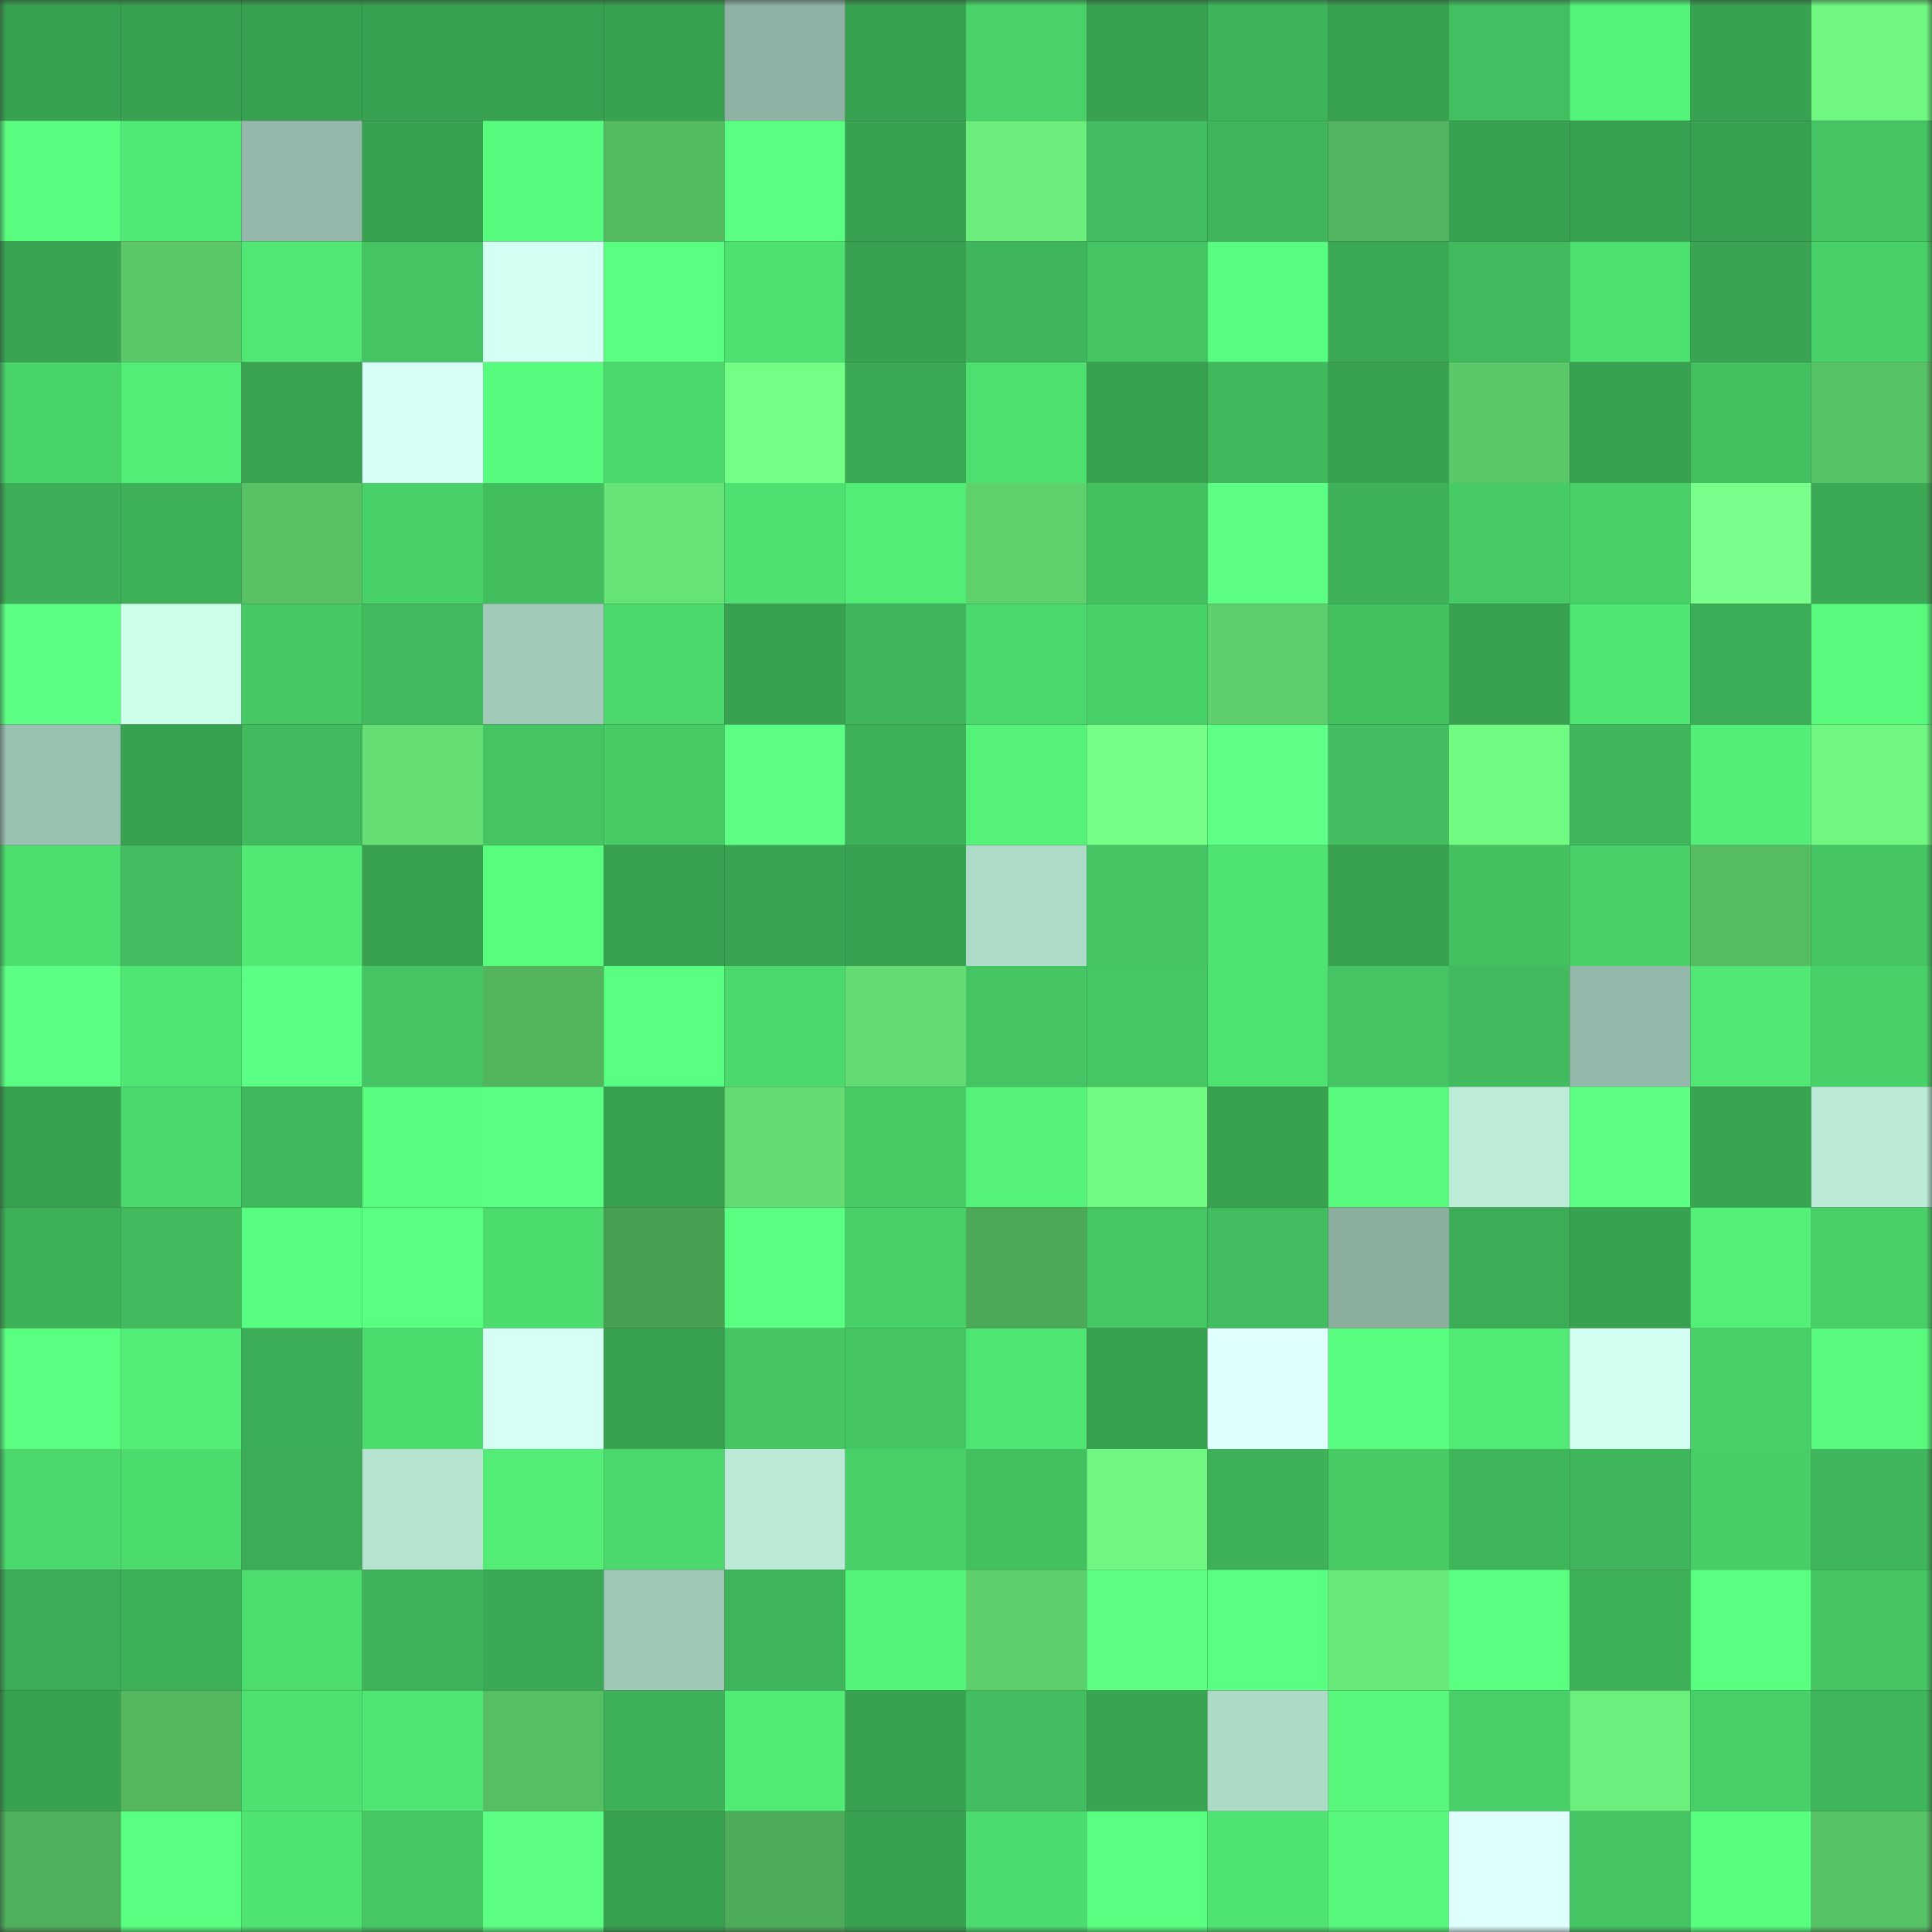 <svg viewBox="0 0 160 160" fill="none" role="img" xmlns="http://www.w3.org/2000/svg" width="240" height="240" name="lens%2Cgaryc.lens"><rect x="0" y="0" width="160" height="160" fill="#333333" stroke="none"/><mask id="749658120" mask-type="alpha" maskUnits="userSpaceOnUse" x="0" y="0" width="160" height="160"><rect width="160" height="160" fill="#FFFFFF"></rect></mask><g mask="url(#749658120)"><rect x="0" y="0" width="10" height="10" fill="#38a251"></rect><rect x="10" y="0" width="10" height="10" fill="#38a251"></rect><rect x="20" y="0" width="10" height="10" fill="#38a251"></rect><rect x="30" y="0" width="10" height="10" fill="#38a251"></rect><rect x="40" y="0" width="10" height="10" fill="#38a251"></rect><rect x="50" y="0" width="10" height="10" fill="#38a251"></rect><rect x="60" y="0" width="10" height="10" fill="#8eb2a3"></rect><rect x="70" y="0" width="10" height="10" fill="#38a251"></rect><rect x="80" y="0" width="10" height="10" fill="#49d269"></rect><rect x="90" y="0" width="10" height="10" fill="#38a251"></rect><rect x="100" y="0" width="10" height="10" fill="#3eb45a"></rect><rect x="110" y="0" width="10" height="10" fill="#38a251"></rect><rect x="120" y="0" width="10" height="10" fill="#42bf60"></rect><rect x="130" y="0" width="10" height="10" fill="#54f37a"></rect><rect x="140" y="0" width="10" height="10" fill="#38a251"></rect><rect x="150" y="0" width="10" height="10" fill="#6ff781"></rect><rect x="0" y="10" width="10" height="10" fill="#58fd7f"></rect><rect x="10" y="10" width="10" height="10" fill="#51e975"></rect><rect x="20" y="10" width="10" height="10" fill="#94b9aa"></rect><rect x="30" y="10" width="10" height="10" fill="#38a251"></rect><rect x="40" y="10" width="10" height="10" fill="#57fb7d"></rect><rect x="50" y="10" width="10" height="10" fill="#54ba61"></rect><rect x="60" y="10" width="10" height="10" fill="#5aff82"></rect><rect x="70" y="10" width="10" height="10" fill="#38a251"></rect><rect x="80" y="10" width="10" height="10" fill="#6bee7c"></rect><rect x="90" y="10" width="10" height="10" fill="#42bd5f"></rect><rect x="100" y="10" width="10" height="10" fill="#3fb45a"></rect><rect x="110" y="10" width="10" height="10" fill="#51b45e"></rect><rect x="120" y="10" width="10" height="10" fill="#38a251"></rect><rect x="130" y="10" width="10" height="10" fill="#38a251"></rect><rect x="140" y="10" width="10" height="10" fill="#38a251"></rect><rect x="150" y="10" width="10" height="10" fill="#44c462"></rect><rect x="0" y="20" width="10" height="10" fill="#39a553"></rect><rect x="10" y="20" width="10" height="10" fill="#5ac868"></rect><rect x="20" y="20" width="10" height="10" fill="#50e774"></rect><rect x="30" y="20" width="10" height="10" fill="#44c462"></rect><rect x="40" y="20" width="10" height="10" fill="#d4fff3"></rect><rect x="50" y="20" width="10" height="10" fill="#59ff80"></rect><rect x="60" y="20" width="10" height="10" fill="#4ee070"></rect><rect x="70" y="20" width="10" height="10" fill="#38a251"></rect><rect x="80" y="20" width="10" height="10" fill="#3fb65b"></rect><rect x="90" y="20" width="10" height="10" fill="#44c462"></rect><rect x="100" y="20" width="10" height="10" fill="#58fc7e"></rect><rect x="110" y="20" width="10" height="10" fill="#3ba954"></rect><rect x="120" y="20" width="10" height="10" fill="#41ba5d"></rect><rect x="130" y="20" width="10" height="10" fill="#4ddf6f"></rect><rect x="140" y="20" width="10" height="10" fill="#39a452"></rect><rect x="150" y="20" width="10" height="10" fill="#49d169"></rect><rect x="0" y="30" width="10" height="10" fill="#49d46a"></rect><rect x="10" y="30" width="10" height="10" fill="#52ed76"></rect><rect x="20" y="30" width="10" height="10" fill="#39a351"></rect><rect x="30" y="30" width="10" height="10" fill="#d7fff7"></rect><rect x="40" y="30" width="10" height="10" fill="#57fc7e"></rect><rect x="50" y="30" width="10" height="10" fill="#4bd86c"></rect><rect x="60" y="30" width="10" height="10" fill="#73ff85"></rect><rect x="70" y="30" width="10" height="10" fill="#3ba954"></rect><rect x="80" y="30" width="10" height="10" fill="#4ddf6f"></rect><rect x="90" y="30" width="10" height="10" fill="#38a251"></rect><rect x="100" y="30" width="10" height="10" fill="#40b85c"></rect><rect x="110" y="30" width="10" height="10" fill="#38a251"></rect><rect x="120" y="30" width="10" height="10" fill="#5ac868"></rect><rect x="130" y="30" width="10" height="10" fill="#38a251"></rect><rect x="140" y="30" width="10" height="10" fill="#43c060"></rect><rect x="150" y="30" width="10" height="10" fill="#57c165"></rect><rect x="0" y="40" width="10" height="10" fill="#3dae57"></rect><rect x="10" y="40" width="10" height="10" fill="#3db058"></rect><rect x="20" y="40" width="10" height="10" fill="#57c164"></rect><rect x="30" y="40" width="10" height="10" fill="#49d169"></rect><rect x="40" y="40" width="10" height="10" fill="#42be5f"></rect><rect x="50" y="40" width="10" height="10" fill="#66e376"></rect><rect x="60" y="40" width="10" height="10" fill="#4ee171"></rect><rect x="70" y="40" width="10" height="10" fill="#52ed76"></rect><rect x="80" y="40" width="10" height="10" fill="#5ed16d"></rect><rect x="90" y="40" width="10" height="10" fill="#43c060"></rect><rect x="100" y="40" width="10" height="10" fill="#5cff84"></rect><rect x="110" y="40" width="10" height="10" fill="#3db058"></rect><rect x="120" y="40" width="10" height="10" fill="#46ca65"></rect><rect x="130" y="40" width="10" height="10" fill="#49d169"></rect><rect x="140" y="40" width="10" height="10" fill="#78ff8b"></rect><rect x="150" y="40" width="10" height="10" fill="#3ba954"></rect><rect x="0" y="50" width="10" height="10" fill="#5bff83"></rect><rect x="10" y="50" width="10" height="10" fill="#ccffea"></rect><rect x="20" y="50" width="10" height="10" fill="#45c864"></rect><rect x="30" y="50" width="10" height="10" fill="#40ba5d"></rect><rect x="40" y="50" width="10" height="10" fill="#a1cab9"></rect><rect x="50" y="50" width="10" height="10" fill="#4bd86c"></rect><rect x="60" y="50" width="10" height="10" fill="#38a251"></rect><rect x="70" y="50" width="10" height="10" fill="#3fb65b"></rect><rect x="80" y="50" width="10" height="10" fill="#4ad76b"></rect><rect x="90" y="50" width="10" height="10" fill="#49d169"></rect><rect x="100" y="50" width="10" height="10" fill="#5dcf6c"></rect><rect x="110" y="50" width="10" height="10" fill="#43c060"></rect><rect x="120" y="50" width="10" height="10" fill="#38a251"></rect><rect x="130" y="50" width="10" height="10" fill="#50e673"></rect><rect x="140" y="50" width="10" height="10" fill="#3cad57"></rect><rect x="150" y="50" width="10" height="10" fill="#57fa7d"></rect><rect x="0" y="60" width="10" height="10" fill="#99c1b0"></rect><rect x="10" y="60" width="10" height="10" fill="#38a251"></rect><rect x="20" y="60" width="10" height="10" fill="#40ba5d"></rect><rect x="30" y="60" width="10" height="10" fill="#65df74"></rect><rect x="40" y="60" width="10" height="10" fill="#44c462"></rect><rect x="50" y="60" width="10" height="10" fill="#46cb65"></rect><rect x="60" y="60" width="10" height="10" fill="#5cff84"></rect><rect x="70" y="60" width="10" height="10" fill="#3db058"></rect><rect x="80" y="60" width="10" height="10" fill="#54f279"></rect><rect x="90" y="60" width="10" height="10" fill="#75ff87"></rect><rect x="100" y="60" width="10" height="10" fill="#5eff87"></rect><rect x="110" y="60" width="10" height="10" fill="#42bd5f"></rect><rect x="120" y="60" width="10" height="10" fill="#71fa82"></rect><rect x="130" y="60" width="10" height="10" fill="#3fb65b"></rect><rect x="140" y="60" width="10" height="10" fill="#53ee77"></rect><rect x="150" y="60" width="10" height="10" fill="#6ff781"></rect><rect x="0" y="70" width="10" height="10" fill="#4dde6f"></rect><rect x="10" y="70" width="10" height="10" fill="#42bd5f"></rect><rect x="20" y="70" width="10" height="10" fill="#51e874"></rect><rect x="30" y="70" width="10" height="10" fill="#38a251"></rect><rect x="40" y="70" width="10" height="10" fill="#58fd7e"></rect><rect x="50" y="70" width="10" height="10" fill="#38a251"></rect><rect x="60" y="70" width="10" height="10" fill="#39a553"></rect><rect x="70" y="70" width="10" height="10" fill="#38a251"></rect><rect x="80" y="70" width="10" height="10" fill="#aedbc8"></rect><rect x="90" y="70" width="10" height="10" fill="#44c462"></rect><rect x="100" y="70" width="10" height="10" fill="#4fe472"></rect><rect x="110" y="70" width="10" height="10" fill="#38a251"></rect><rect x="120" y="70" width="10" height="10" fill="#43c060"></rect><rect x="130" y="70" width="10" height="10" fill="#49d169"></rect><rect x="140" y="70" width="10" height="10" fill="#55bc62"></rect><rect x="150" y="70" width="10" height="10" fill="#44c462"></rect><rect x="0" y="80" width="10" height="10" fill="#5bff83"></rect><rect x="10" y="80" width="10" height="10" fill="#50e673"></rect><rect x="20" y="80" width="10" height="10" fill="#5cff85"></rect><rect x="30" y="80" width="10" height="10" fill="#44c462"></rect><rect x="40" y="80" width="10" height="10" fill="#52b55e"></rect><rect x="50" y="80" width="10" height="10" fill="#59ff80"></rect><rect x="60" y="80" width="10" height="10" fill="#4bd86c"></rect><rect x="70" y="80" width="10" height="10" fill="#63dc73"></rect><rect x="80" y="80" width="10" height="10" fill="#44c462"></rect><rect x="90" y="80" width="10" height="10" fill="#45c764"></rect><rect x="100" y="80" width="10" height="10" fill="#4ee271"></rect><rect x="110" y="80" width="10" height="10" fill="#44c462"></rect><rect x="120" y="80" width="10" height="10" fill="#41bb5e"></rect><rect x="130" y="80" width="10" height="10" fill="#93b8a9"></rect><rect x="140" y="80" width="10" height="10" fill="#50e774"></rect><rect x="150" y="80" width="10" height="10" fill="#49d169"></rect><rect x="0" y="90" width="10" height="10" fill="#38a251"></rect><rect x="10" y="90" width="10" height="10" fill="#4bd86c"></rect><rect x="20" y="90" width="10" height="10" fill="#40b85c"></rect><rect x="30" y="90" width="10" height="10" fill="#58fd7f"></rect><rect x="40" y="90" width="10" height="10" fill="#5bff83"></rect><rect x="50" y="90" width="10" height="10" fill="#38a251"></rect><rect x="60" y="90" width="10" height="10" fill="#63db72"></rect><rect x="70" y="90" width="10" height="10" fill="#46cb65"></rect><rect x="80" y="90" width="10" height="10" fill="#54f279"></rect><rect x="90" y="90" width="10" height="10" fill="#71fa82"></rect><rect x="100" y="90" width="10" height="10" fill="#38a251"></rect><rect x="110" y="90" width="10" height="10" fill="#57fa7d"></rect><rect x="120" y="90" width="10" height="10" fill="#bcecd8"></rect><rect x="130" y="90" width="10" height="10" fill="#5cff84"></rect><rect x="140" y="90" width="10" height="10" fill="#39a552"></rect><rect x="150" y="90" width="10" height="10" fill="#bbead7"></rect><rect x="0" y="100" width="10" height="10" fill="#3db058"></rect><rect x="10" y="100" width="10" height="10" fill="#40ba5d"></rect><rect x="20" y="100" width="10" height="10" fill="#58fe7f"></rect><rect x="30" y="100" width="10" height="10" fill="#59ff80"></rect><rect x="40" y="100" width="10" height="10" fill="#4cdb6d"></rect><rect x="50" y="100" width="10" height="10" fill="#48a053"></rect><rect x="60" y="100" width="10" height="10" fill="#59ff81"></rect><rect x="70" y="100" width="10" height="10" fill="#49d169"></rect><rect x="80" y="100" width="10" height="10" fill="#4ca958"></rect><rect x="90" y="100" width="10" height="10" fill="#45c764"></rect><rect x="100" y="100" width="10" height="10" fill="#41bc5e"></rect><rect x="110" y="100" width="10" height="10" fill="#8bae9f"></rect><rect x="120" y="100" width="10" height="10" fill="#3cac56"></rect><rect x="130" y="100" width="10" height="10" fill="#38a251"></rect><rect x="140" y="100" width="10" height="10" fill="#53f078"></rect><rect x="150" y="100" width="10" height="10" fill="#49d169"></rect><rect x="0" y="110" width="10" height="10" fill="#5aff81"></rect><rect x="10" y="110" width="10" height="10" fill="#52ed76"></rect><rect x="20" y="110" width="10" height="10" fill="#3cad57"></rect><rect x="30" y="110" width="10" height="10" fill="#4cdc6e"></rect><rect x="40" y="110" width="10" height="10" fill="#d5fff5"></rect><rect x="50" y="110" width="10" height="10" fill="#38a251"></rect><rect x="60" y="110" width="10" height="10" fill="#45c663"></rect><rect x="70" y="110" width="10" height="10" fill="#44c462"></rect><rect x="80" y="110" width="10" height="10" fill="#4fe572"></rect><rect x="90" y="110" width="10" height="10" fill="#38a251"></rect><rect x="100" y="110" width="10" height="10" fill="#e0ffff"></rect><rect x="110" y="110" width="10" height="10" fill="#58fd7f"></rect><rect x="120" y="110" width="10" height="10" fill="#51ea75"></rect><rect x="130" y="110" width="10" height="10" fill="#d2fff1"></rect><rect x="140" y="110" width="10" height="10" fill="#49d169"></rect><rect x="150" y="110" width="10" height="10" fill="#57fa7d"></rect><rect x="0" y="120" width="10" height="10" fill="#4bd76c"></rect><rect x="10" y="120" width="10" height="10" fill="#4cdc6e"></rect><rect x="20" y="120" width="10" height="10" fill="#3cac56"></rect><rect x="30" y="120" width="10" height="10" fill="#b5e3d0"></rect><rect x="40" y="120" width="10" height="10" fill="#52ec76"></rect><rect x="50" y="120" width="10" height="10" fill="#4bd86c"></rect><rect x="60" y="120" width="10" height="10" fill="#bae9d6"></rect><rect x="70" y="120" width="10" height="10" fill="#49d169"></rect><rect x="80" y="120" width="10" height="10" fill="#43c161"></rect><rect x="90" y="120" width="10" height="10" fill="#6ff781"></rect><rect x="100" y="120" width="10" height="10" fill="#3db058"></rect><rect x="110" y="120" width="10" height="10" fill="#46cb65"></rect><rect x="120" y="120" width="10" height="10" fill="#3fb55a"></rect><rect x="130" y="120" width="10" height="10" fill="#3fb65b"></rect><rect x="140" y="120" width="10" height="10" fill="#48ce67"></rect><rect x="150" y="120" width="10" height="10" fill="#3fb65b"></rect><rect x="0" y="130" width="10" height="10" fill="#3cac56"></rect><rect x="10" y="130" width="10" height="10" fill="#3db058"></rect><rect x="20" y="130" width="10" height="10" fill="#4ddc6e"></rect><rect x="30" y="130" width="10" height="10" fill="#3eb359"></rect><rect x="40" y="130" width="10" height="10" fill="#3aa854"></rect><rect x="50" y="130" width="10" height="10" fill="#9ec7b6"></rect><rect x="60" y="130" width="10" height="10" fill="#3fb55b"></rect><rect x="70" y="130" width="10" height="10" fill="#54f37a"></rect><rect x="80" y="130" width="10" height="10" fill="#5dcf6c"></rect><rect x="90" y="130" width="10" height="10" fill="#5cff84"></rect><rect x="100" y="130" width="10" height="10" fill="#59ff80"></rect><rect x="110" y="130" width="10" height="10" fill="#69e97a"></rect><rect x="120" y="130" width="10" height="10" fill="#5aff82"></rect><rect x="130" y="130" width="10" height="10" fill="#3db058"></rect><rect x="140" y="130" width="10" height="10" fill="#59ff80"></rect><rect x="150" y="130" width="10" height="10" fill="#44c462"></rect><rect x="0" y="140" width="10" height="10" fill="#38a251"></rect><rect x="10" y="140" width="10" height="10" fill="#53b75f"></rect><rect x="20" y="140" width="10" height="10" fill="#4ee070"></rect><rect x="30" y="140" width="10" height="10" fill="#50e673"></rect><rect x="40" y="140" width="10" height="10" fill="#56be63"></rect><rect x="50" y="140" width="10" height="10" fill="#3db058"></rect><rect x="60" y="140" width="10" height="10" fill="#51ea75"></rect><rect x="70" y="140" width="10" height="10" fill="#38a251"></rect><rect x="80" y="140" width="10" height="10" fill="#42bd5f"></rect><rect x="90" y="140" width="10" height="10" fill="#39a553"></rect><rect x="100" y="140" width="10" height="10" fill="#add9c7"></rect><rect x="110" y="140" width="10" height="10" fill="#56f77b"></rect><rect x="120" y="140" width="10" height="10" fill="#48cf67"></rect><rect x="130" y="140" width="10" height="10" fill="#6cf07d"></rect><rect x="140" y="140" width="10" height="10" fill="#48d068"></rect><rect x="150" y="140" width="10" height="10" fill="#3fb65b"></rect><rect x="0" y="150" width="10" height="10" fill="#4fb05c"></rect><rect x="10" y="150" width="10" height="10" fill="#59ff80"></rect><rect x="20" y="150" width="10" height="10" fill="#4fe472"></rect><rect x="30" y="150" width="10" height="10" fill="#45c764"></rect><rect x="40" y="150" width="10" height="10" fill="#5cff84"></rect><rect x="50" y="150" width="10" height="10" fill="#38a251"></rect><rect x="60" y="150" width="10" height="10" fill="#4dac5a"></rect><rect x="70" y="150" width="10" height="10" fill="#38a251"></rect><rect x="80" y="150" width="10" height="10" fill="#4cdb6e"></rect><rect x="90" y="150" width="10" height="10" fill="#59ff80"></rect><rect x="100" y="150" width="10" height="10" fill="#4fe472"></rect><rect x="110" y="150" width="10" height="10" fill="#56f77b"></rect><rect x="120" y="150" width="10" height="10" fill="#dfffff"></rect><rect x="130" y="150" width="10" height="10" fill="#44c462"></rect><rect x="140" y="150" width="10" height="10" fill="#58ff7f"></rect><rect x="150" y="150" width="10" height="10" fill="#57c165"></rect></g></svg>
